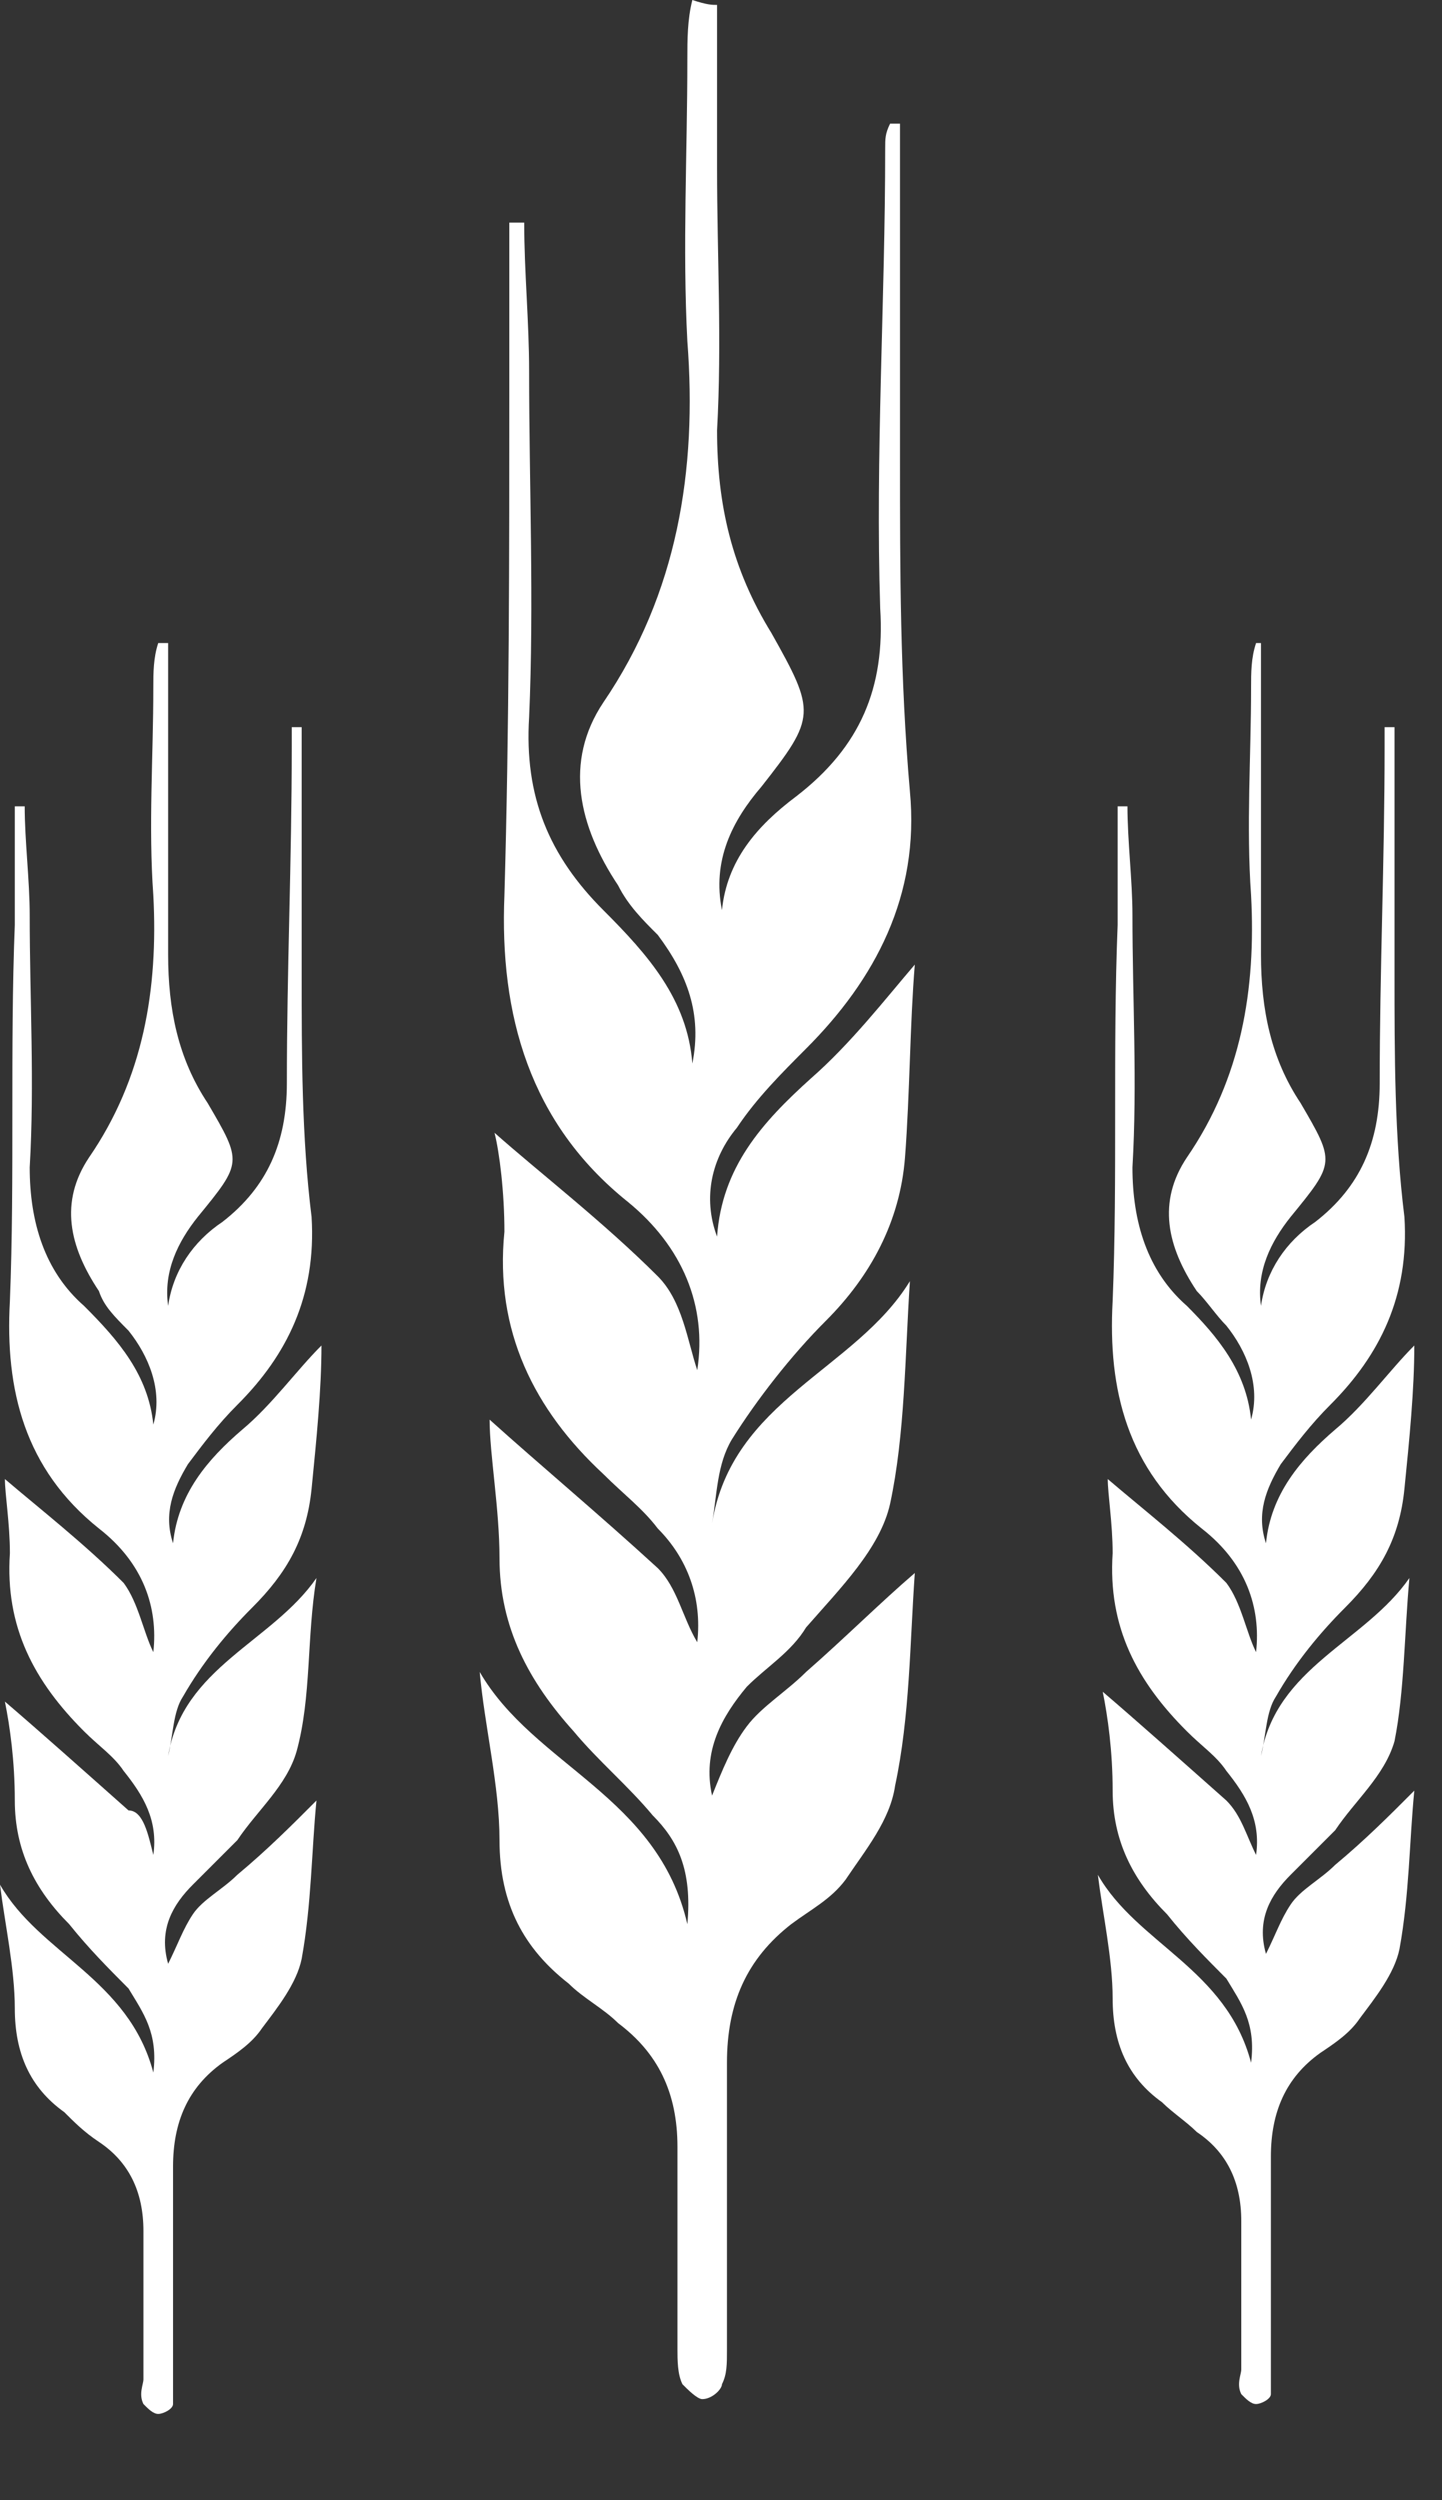 <?xml version="1.0" encoding="utf-8"?>
<svg width="15" height="26" viewBox="0 0 15 26" fill="none" xmlns="http://www.w3.org/2000/svg">
<rect x="0" y="0" width="15" height="26" fill="#333333" stroke="none"/>
<path fill-rule="evenodd" clip-rule="evenodd" d="M7.459 0.051C7.459 0.617 7.459 1.183 7.459 1.749C7.459 2.675 7.51 3.549 7.459 4.475C7.459 5.247 7.613 5.916 8.025 6.584C8.488 7.407 8.488 7.459 7.922 8.179C7.613 8.539 7.407 8.951 7.51 9.465C7.562 8.951 7.87 8.591 8.282 8.282C8.951 7.767 9.208 7.15 9.156 6.327C9.105 4.733 9.208 3.138 9.208 1.543C9.208 1.44 9.208 1.389 9.259 1.286C9.311 1.286 9.362 1.286 9.362 1.286C9.362 2.469 9.362 3.601 9.362 4.784C9.362 5.916 9.362 7.047 9.465 8.23C9.568 9.311 9.105 10.185 8.385 10.905C8.128 11.163 7.87 11.42 7.665 11.728C7.407 12.037 7.305 12.449 7.459 12.86C7.51 12.14 7.922 11.677 8.436 11.214C8.848 10.854 9.208 10.391 9.516 10.031C9.465 10.648 9.465 11.368 9.414 12.037C9.362 12.706 9.054 13.272 8.591 13.735C8.23 14.095 7.87 14.558 7.613 14.969C7.459 15.226 7.459 15.535 7.407 15.844C7.613 14.558 8.899 14.249 9.465 13.323C9.414 14.095 9.414 14.918 9.259 15.638C9.156 16.101 8.745 16.512 8.385 16.924C8.23 17.181 7.973 17.335 7.768 17.541C7.51 17.85 7.305 18.21 7.407 18.673C7.51 18.416 7.613 18.158 7.768 17.953C7.922 17.747 8.179 17.593 8.385 17.387C8.796 17.027 9.156 16.667 9.516 16.358C9.465 17.078 9.465 17.85 9.311 18.57C9.259 18.93 9.002 19.239 8.796 19.547C8.642 19.753 8.436 19.856 8.23 20.01C7.768 20.37 7.562 20.833 7.562 21.451C7.562 22.428 7.562 23.457 7.562 24.434C7.562 24.588 7.562 24.691 7.51 24.794C7.51 24.846 7.407 24.949 7.305 24.949C7.253 24.949 7.15 24.846 7.099 24.794C7.047 24.691 7.047 24.537 7.047 24.434C7.047 23.714 7.047 23.045 7.047 22.325C7.047 21.759 6.842 21.348 6.43 21.039C6.276 20.885 6.07 20.782 5.916 20.628C5.453 20.267 5.196 19.805 5.196 19.136C5.196 18.57 5.041 17.953 4.99 17.387C5.556 18.364 6.842 18.673 7.15 20.01C7.202 19.444 7.047 19.136 6.79 18.879C6.533 18.57 6.224 18.313 5.967 18.004C5.504 17.49 5.196 16.924 5.196 16.204C5.196 15.689 5.093 15.123 5.093 14.763C5.607 15.226 6.224 15.741 6.842 16.307C7.047 16.512 7.099 16.821 7.253 17.078C7.305 16.615 7.15 16.204 6.842 15.895C6.687 15.689 6.482 15.535 6.276 15.329C5.556 14.661 5.144 13.838 5.247 12.809C5.247 12.397 5.196 11.986 5.144 11.78C5.607 12.191 6.276 12.706 6.842 13.272C7.099 13.529 7.15 13.94 7.253 14.249C7.356 13.58 7.099 12.963 6.533 12.5C5.504 11.677 5.196 10.545 5.247 9.311C5.298 7.562 5.298 5.761 5.298 4.012C5.298 3.446 5.298 2.881 5.298 2.315C5.35 2.315 5.401 2.315 5.453 2.315C5.453 2.829 5.504 3.344 5.504 3.858C5.504 5.041 5.556 6.276 5.504 7.459C5.453 8.282 5.71 8.899 6.276 9.465C6.739 9.928 7.15 10.391 7.202 11.06C7.305 10.545 7.15 10.134 6.842 9.722C6.687 9.568 6.533 9.414 6.43 9.208C6.019 8.591 5.864 7.922 6.276 7.305C7.047 6.173 7.253 4.887 7.15 3.549C7.099 2.572 7.15 1.595 7.15 0.617C7.15 0.412 7.15 0.206 7.202 0C7.356 0.051 7.407 0.051 7.459 0.051Z" fill="white"/>
<path fill-rule="evenodd" clip-rule="evenodd" d="M1.749 6.687C1.749 7.099 1.749 7.51 1.749 7.922C1.749 8.591 1.749 9.259 1.749 9.928C1.749 10.494 1.852 11.008 2.16 11.471C2.521 12.088 2.521 12.088 2.058 12.654C1.852 12.912 1.698 13.22 1.749 13.58C1.8 13.22 2.006 12.912 2.315 12.706C2.778 12.346 2.984 11.883 2.984 11.265C2.984 10.082 3.035 8.951 3.035 7.768C3.035 7.716 3.035 7.665 3.035 7.562C3.086 7.562 3.086 7.562 3.138 7.562C3.138 8.436 3.138 9.259 3.138 10.134C3.138 10.957 3.138 11.831 3.241 12.654C3.292 13.477 2.984 14.095 2.469 14.609C2.263 14.815 2.109 15.021 1.955 15.226C1.8 15.484 1.698 15.741 1.8 16.049C1.852 15.535 2.16 15.175 2.521 14.866C2.829 14.609 3.086 14.249 3.344 13.992C3.344 14.455 3.292 14.969 3.241 15.484C3.189 15.998 2.984 16.358 2.623 16.718C2.366 16.975 2.109 17.284 1.903 17.644C1.8 17.798 1.8 18.056 1.749 18.261C1.903 17.335 2.829 17.078 3.292 16.41C3.189 17.027 3.241 17.644 3.086 18.21C2.984 18.57 2.675 18.827 2.469 19.136C2.315 19.29 2.16 19.445 2.006 19.599C1.8 19.805 1.646 20.062 1.749 20.422C1.852 20.216 1.903 20.062 2.006 19.907C2.109 19.753 2.315 19.65 2.469 19.496C2.778 19.239 3.035 18.982 3.292 18.724C3.241 19.239 3.241 19.805 3.138 20.37C3.086 20.628 2.881 20.885 2.726 21.091C2.623 21.245 2.469 21.348 2.315 21.451C1.955 21.708 1.8 22.068 1.8 22.531C1.8 23.251 1.8 24.023 1.8 24.743C1.8 24.846 1.8 24.949 1.8 25C1.8 25.052 1.698 25.103 1.646 25.103C1.595 25.103 1.543 25.052 1.492 25C1.44 24.897 1.492 24.794 1.492 24.743C1.492 24.228 1.492 23.714 1.492 23.2C1.492 22.788 1.337 22.479 1.029 22.274C0.874 22.171 0.772 22.068 0.669 21.965C0.309 21.708 0.154 21.348 0.154 20.885C0.154 20.473 0.051 20.01 0 19.599C0.412 20.319 1.337 20.576 1.595 21.553C1.646 21.142 1.492 20.936 1.337 20.679C1.132 20.473 0.926 20.267 0.72 20.01C0.36 19.65 0.154 19.239 0.154 18.724C0.154 18.313 0.103 17.953 0.051 17.695C0.412 18.004 0.874 18.416 1.337 18.827C1.492 18.827 1.543 19.084 1.595 19.29C1.646 18.93 1.492 18.673 1.286 18.416C1.183 18.261 1.029 18.159 0.874 18.004C0.36 17.49 0.051 16.924 0.103 16.152C0.103 15.844 0.051 15.535 0.051 15.381C0.412 15.689 0.874 16.049 1.286 16.461C1.44 16.667 1.492 16.975 1.595 17.181C1.646 16.718 1.492 16.255 1.029 15.895C0.257 15.278 0.051 14.455 0.103 13.529C0.154 12.243 0.103 10.905 0.154 9.619C0.154 9.208 0.154 8.796 0.154 8.385C0.206 8.385 0.257 8.385 0.257 8.385C0.257 8.745 0.309 9.156 0.309 9.516C0.309 10.391 0.36 11.265 0.309 12.14C0.309 12.706 0.463 13.22 0.874 13.58C1.235 13.94 1.543 14.3 1.595 14.815C1.698 14.455 1.543 14.095 1.337 13.838C1.183 13.683 1.08 13.58 1.029 13.426C0.72 12.963 0.617 12.5 0.926 12.037C1.492 11.214 1.646 10.288 1.595 9.311C1.543 8.591 1.595 7.87 1.595 7.15C1.595 6.996 1.595 6.842 1.646 6.687C1.646 6.687 1.698 6.687 1.749 6.687Z" fill="white"/>
<path fill-rule="evenodd" clip-rule="evenodd" d="M13.117 6.687C13.117 7.099 13.117 7.51 13.117 7.922C13.117 8.591 13.117 9.259 13.117 9.928C13.117 10.494 13.22 11.008 13.529 11.471C13.889 12.088 13.889 12.088 13.426 12.654C13.22 12.912 13.066 13.22 13.117 13.58C13.169 13.22 13.374 12.912 13.683 12.706C14.146 12.346 14.352 11.883 14.352 11.265C14.352 10.082 14.403 8.951 14.403 7.768C14.403 7.716 14.403 7.665 14.403 7.562C14.455 7.562 14.455 7.562 14.506 7.562C14.506 8.436 14.506 9.259 14.506 10.134C14.506 10.957 14.506 11.831 14.609 12.654C14.661 13.477 14.352 14.095 13.838 14.609C13.632 14.815 13.477 15.021 13.323 15.226C13.169 15.484 13.066 15.741 13.169 16.049C13.22 15.535 13.529 15.175 13.889 14.866C14.198 14.609 14.455 14.249 14.712 13.992C14.712 14.455 14.661 14.969 14.609 15.484C14.558 15.998 14.352 16.358 13.992 16.718C13.735 16.975 13.477 17.284 13.272 17.644C13.169 17.798 13.169 18.056 13.117 18.261C13.272 17.335 14.198 17.078 14.661 16.41C14.609 16.975 14.609 17.593 14.506 18.107C14.403 18.467 14.095 18.724 13.889 19.033C13.735 19.187 13.58 19.342 13.426 19.496C13.22 19.702 13.066 19.959 13.169 20.319C13.272 20.113 13.323 19.959 13.426 19.805C13.529 19.65 13.735 19.547 13.889 19.393C14.198 19.136 14.455 18.879 14.712 18.621C14.661 19.136 14.661 19.702 14.558 20.267C14.506 20.525 14.3 20.782 14.146 20.988C14.043 21.142 13.889 21.245 13.735 21.348C13.374 21.605 13.22 21.965 13.22 22.428C13.22 23.148 13.22 23.92 13.22 24.64C13.22 24.743 13.22 24.846 13.22 24.897C13.22 24.949 13.117 25 13.066 25C13.014 25 12.963 24.949 12.912 24.897C12.86 24.794 12.912 24.691 12.912 24.64C12.912 24.125 12.912 23.611 12.912 23.097C12.912 22.685 12.757 22.377 12.449 22.171C12.346 22.068 12.191 21.965 12.088 21.862C11.728 21.605 11.574 21.245 11.574 20.782C11.574 20.37 11.471 19.907 11.42 19.496C11.831 20.216 12.757 20.473 13.014 21.451C13.066 21.039 12.912 20.833 12.757 20.576C12.552 20.37 12.346 20.165 12.14 19.907C11.78 19.547 11.574 19.136 11.574 18.621C11.574 18.21 11.523 17.85 11.471 17.593C11.831 17.901 12.294 18.313 12.757 18.724C12.912 18.879 12.963 19.084 13.066 19.29C13.117 18.93 12.963 18.673 12.757 18.416C12.654 18.261 12.5 18.159 12.346 18.004C11.831 17.49 11.523 16.924 11.574 16.152C11.574 15.844 11.523 15.535 11.523 15.381C11.883 15.689 12.346 16.049 12.757 16.461C12.912 16.667 12.963 16.975 13.066 17.181C13.117 16.718 12.963 16.255 12.5 15.895C11.728 15.278 11.523 14.455 11.574 13.529C11.626 12.243 11.574 10.905 11.626 9.619C11.626 9.208 11.626 8.796 11.626 8.385C11.677 8.385 11.728 8.385 11.728 8.385C11.728 8.745 11.78 9.156 11.78 9.516C11.78 10.391 11.831 11.265 11.78 12.14C11.78 12.706 11.934 13.22 12.346 13.58C12.654 13.889 12.963 14.249 13.014 14.763C13.117 14.403 12.963 14.043 12.757 13.786C12.654 13.683 12.552 13.529 12.449 13.426C12.14 12.963 12.037 12.5 12.346 12.037C12.912 11.214 13.066 10.288 13.014 9.311C12.963 8.591 13.014 7.87 13.014 7.15C13.014 6.996 13.014 6.842 13.066 6.687C13.014 6.687 13.066 6.687 13.117 6.687Z" fill="white"/>
</svg>
